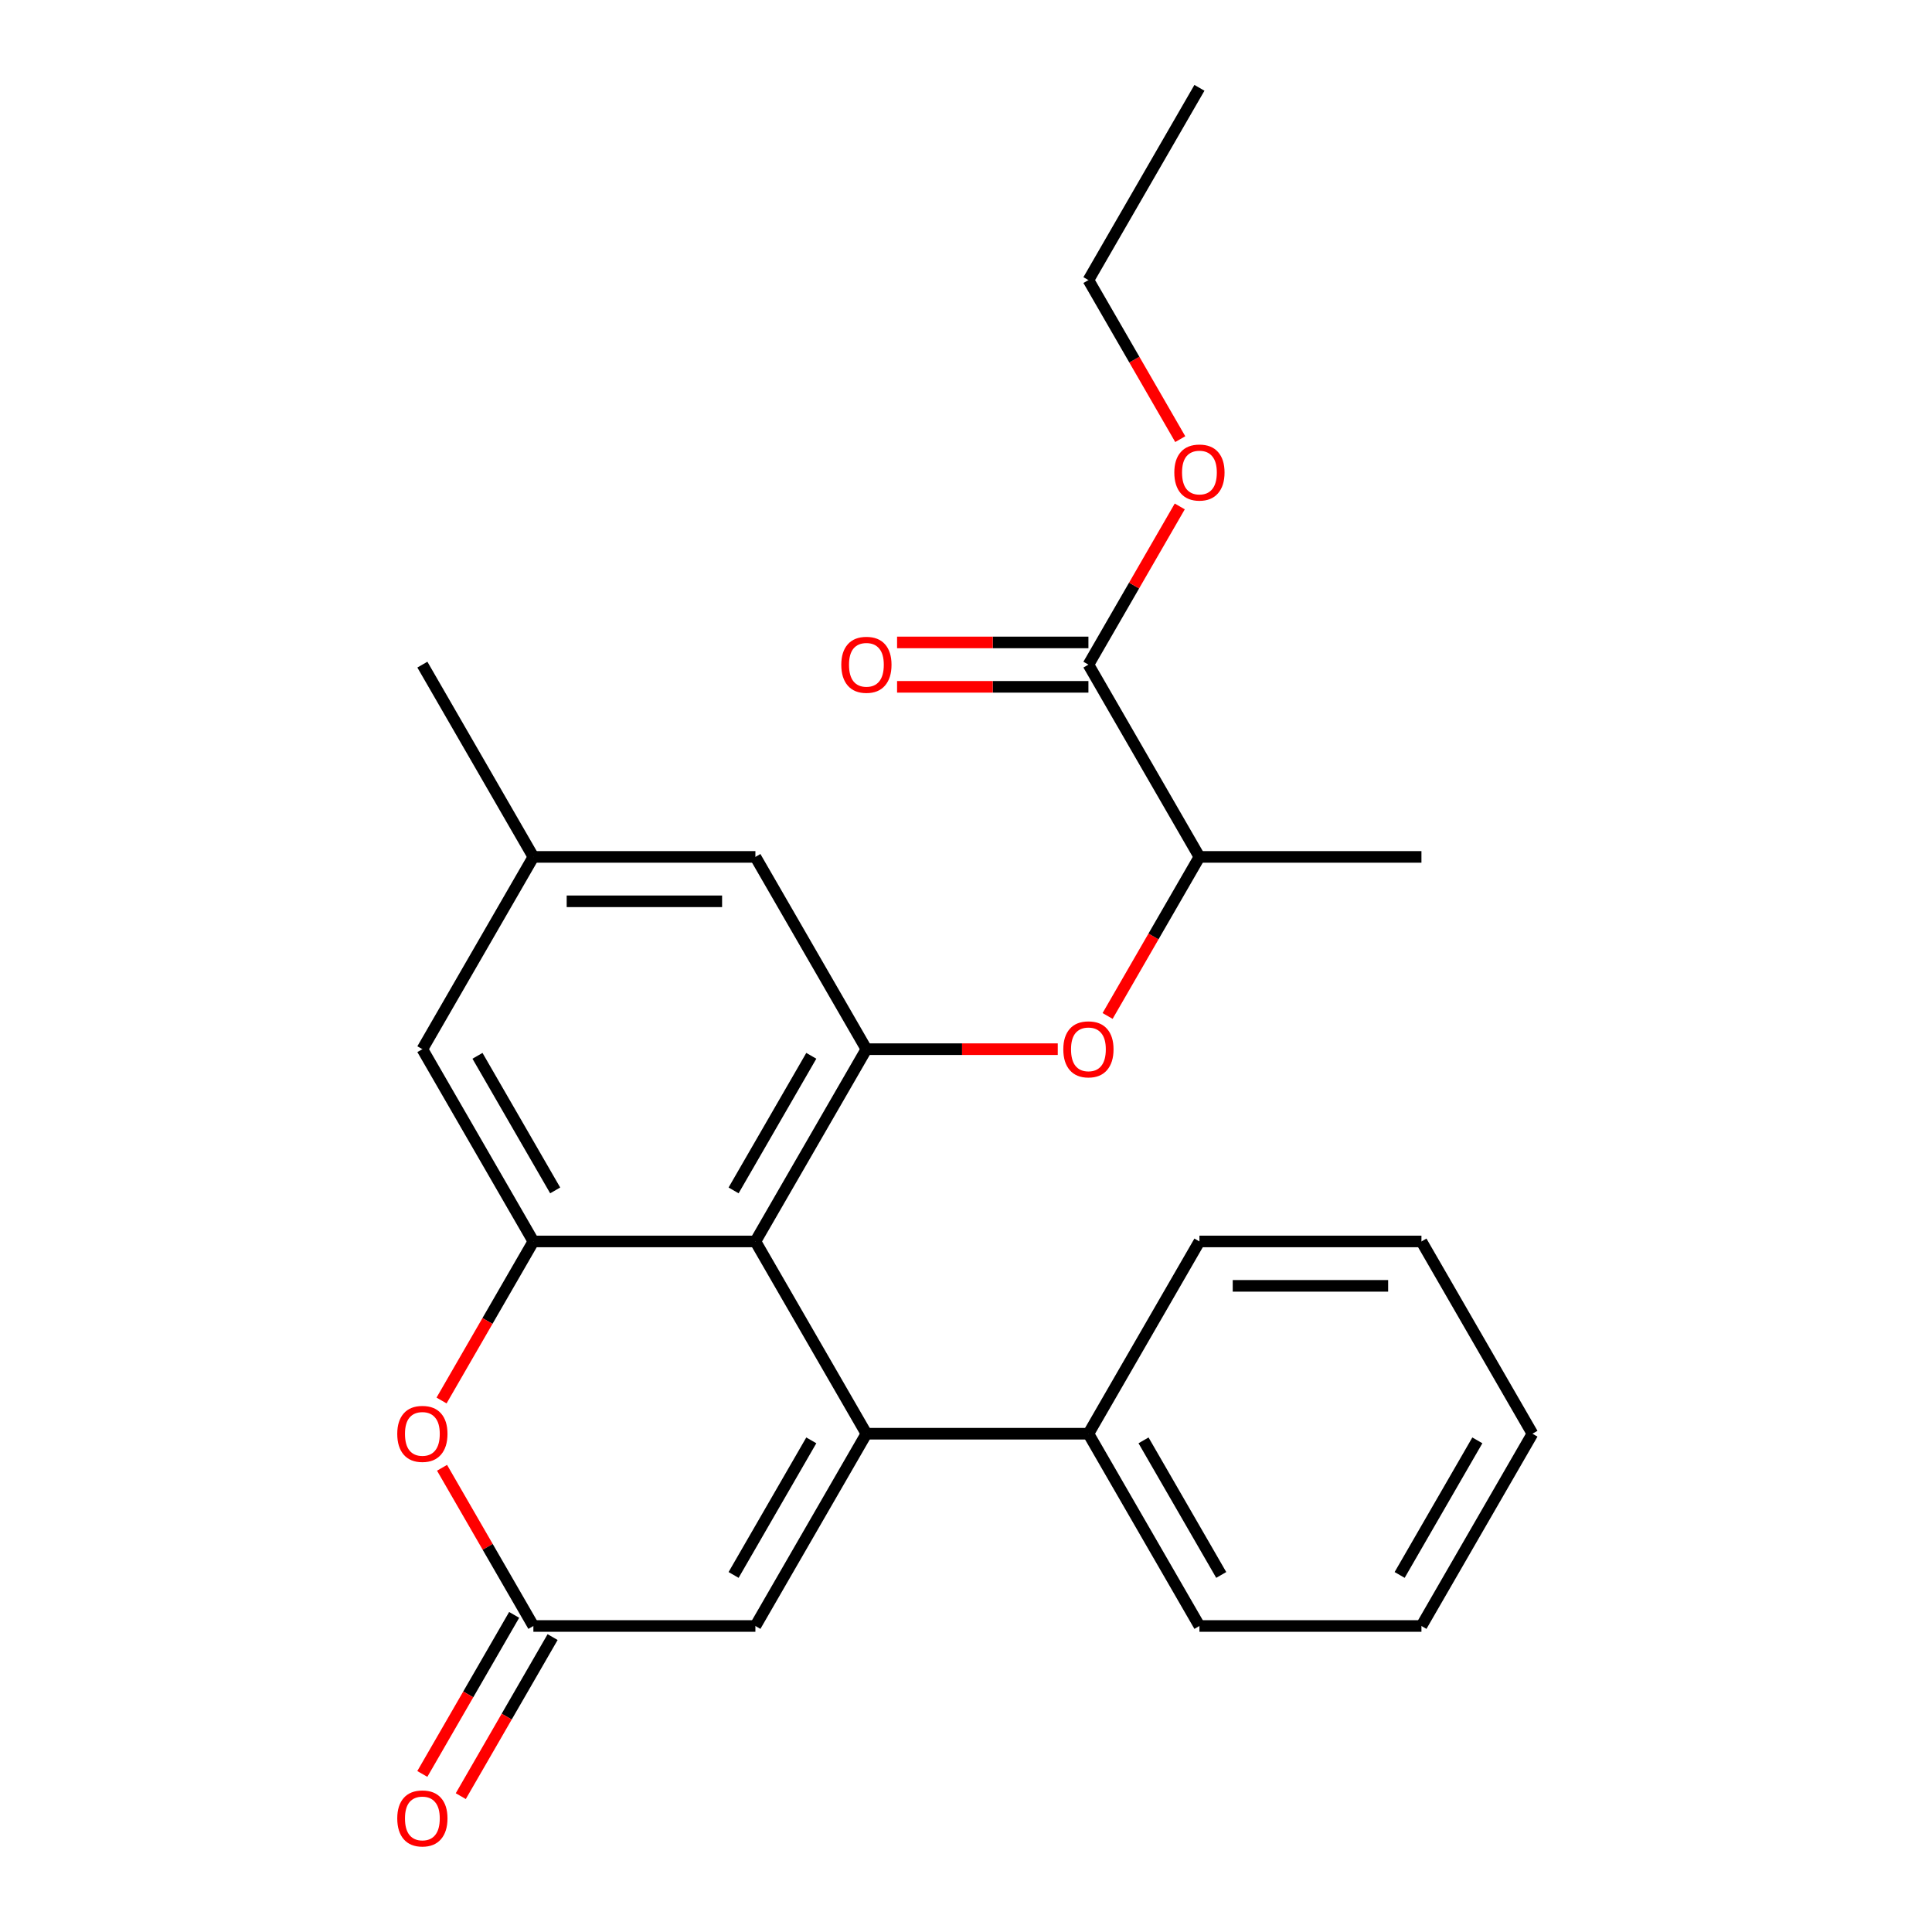 <?xml version='1.0' encoding='iso-8859-1'?>
<svg version='1.1' baseProfile='full'
              xmlns='http://www.w3.org/2000/svg'
                      xmlns:rdkit='http://www.rdkit.org/xml'
                      xmlns:xlink='http://www.w3.org/1999/xlink'
                  xml:space='preserve'
width='1000px' height='1000px' viewBox='0 0 1000 1000'>
<!-- END OF HEADER -->
<rect style='opacity:1.0;fill:#FFFFFF;stroke:none' width='1000' height='1000' x='0' y='0'> </rect>
<path class='bond-0' d='M 448.45,742.091 L 390.993,642.572' style='fill:none;fill-rule:evenodd;stroke:#000000;stroke-width:6px;stroke-linecap:butt;stroke-linejoin:miter;stroke-opacity:1' />
<path class='bond-4' d='M 448.45,742.091 L 390.993,841.611' style='fill:none;fill-rule:evenodd;stroke:#000000;stroke-width:6px;stroke-linecap:butt;stroke-linejoin:miter;stroke-opacity:1' />
<path class='bond-4' d='M 419.928,745.528 L 379.707,815.191' style='fill:none;fill-rule:evenodd;stroke:#000000;stroke-width:6px;stroke-linecap:butt;stroke-linejoin:miter;stroke-opacity:1' />
<path class='bond-8' d='M 448.45,742.091 L 563.365,742.091' style='fill:none;fill-rule:evenodd;stroke:#000000;stroke-width:6px;stroke-linecap:butt;stroke-linejoin:miter;stroke-opacity:1' />
<path class='bond-1' d='M 390.993,642.572 L 276.077,642.572' style='fill:none;fill-rule:evenodd;stroke:#000000;stroke-width:6px;stroke-linecap:butt;stroke-linejoin:miter;stroke-opacity:1' />
<path class='bond-2' d='M 390.993,642.572 L 448.45,543.052' style='fill:none;fill-rule:evenodd;stroke:#000000;stroke-width:6px;stroke-linecap:butt;stroke-linejoin:miter;stroke-opacity:1' />
<path class='bond-2' d='M 379.707,616.152 L 419.928,546.489' style='fill:none;fill-rule:evenodd;stroke:#000000;stroke-width:6px;stroke-linecap:butt;stroke-linejoin:miter;stroke-opacity:1' />
<path class='bond-10' d='M 276.077,642.572 L 218.62,543.052' style='fill:none;fill-rule:evenodd;stroke:#000000;stroke-width:6px;stroke-linecap:butt;stroke-linejoin:miter;stroke-opacity:1' />
<path class='bond-10' d='M 287.363,616.152 L 247.142,546.489' style='fill:none;fill-rule:evenodd;stroke:#000000;stroke-width:6px;stroke-linecap:butt;stroke-linejoin:miter;stroke-opacity:1' />
<path class='bond-25' d='M 276.077,642.572 L 252.312,683.735' style='fill:none;fill-rule:evenodd;stroke:#000000;stroke-width:6px;stroke-linecap:butt;stroke-linejoin:miter;stroke-opacity:1' />
<path class='bond-25' d='M 252.312,683.735 L 228.546,724.898' style='fill:none;fill-rule:evenodd;stroke:#FF0000;stroke-width:6px;stroke-linecap:butt;stroke-linejoin:miter;stroke-opacity:1' />
<path class='bond-6' d='M 448.45,543.052 L 497.971,543.052' style='fill:none;fill-rule:evenodd;stroke:#000000;stroke-width:6px;stroke-linecap:butt;stroke-linejoin:miter;stroke-opacity:1' />
<path class='bond-6' d='M 497.971,543.052 L 547.493,543.052' style='fill:none;fill-rule:evenodd;stroke:#FF0000;stroke-width:6px;stroke-linecap:butt;stroke-linejoin:miter;stroke-opacity:1' />
<path class='bond-11' d='M 448.45,543.052 L 390.993,443.533' style='fill:none;fill-rule:evenodd;stroke:#000000;stroke-width:6px;stroke-linecap:butt;stroke-linejoin:miter;stroke-opacity:1' />
<path class='bond-3' d='M 228.8,759.724 L 252.439,800.667' style='fill:none;fill-rule:evenodd;stroke:#FF0000;stroke-width:6px;stroke-linecap:butt;stroke-linejoin:miter;stroke-opacity:1' />
<path class='bond-3' d='M 252.439,800.667 L 276.077,841.611' style='fill:none;fill-rule:evenodd;stroke:#000000;stroke-width:6px;stroke-linecap:butt;stroke-linejoin:miter;stroke-opacity:1' />
<path class='bond-5' d='M 390.993,841.611 L 276.077,841.611' style='fill:none;fill-rule:evenodd;stroke:#000000;stroke-width:6px;stroke-linecap:butt;stroke-linejoin:miter;stroke-opacity:1' />
<path class='bond-12' d='M 266.125,835.865 L 242.36,877.028' style='fill:none;fill-rule:evenodd;stroke:#000000;stroke-width:6px;stroke-linecap:butt;stroke-linejoin:miter;stroke-opacity:1' />
<path class='bond-12' d='M 242.36,877.028 L 218.594,918.192' style='fill:none;fill-rule:evenodd;stroke:#FF0000;stroke-width:6px;stroke-linecap:butt;stroke-linejoin:miter;stroke-opacity:1' />
<path class='bond-12' d='M 286.029,847.356 L 262.264,888.52' style='fill:none;fill-rule:evenodd;stroke:#000000;stroke-width:6px;stroke-linecap:butt;stroke-linejoin:miter;stroke-opacity:1' />
<path class='bond-12' d='M 262.264,888.52 L 238.498,929.683' style='fill:none;fill-rule:evenodd;stroke:#FF0000;stroke-width:6px;stroke-linecap:butt;stroke-linejoin:miter;stroke-opacity:1' />
<path class='bond-9' d='M 573.292,525.859 L 597.057,484.696' style='fill:none;fill-rule:evenodd;stroke:#FF0000;stroke-width:6px;stroke-linecap:butt;stroke-linejoin:miter;stroke-opacity:1' />
<path class='bond-9' d='M 597.057,484.696 L 620.823,443.533' style='fill:none;fill-rule:evenodd;stroke:#000000;stroke-width:6px;stroke-linecap:butt;stroke-linejoin:miter;stroke-opacity:1' />
<path class='bond-7' d='M 563.365,344.013 L 620.823,443.533' style='fill:none;fill-rule:evenodd;stroke:#000000;stroke-width:6px;stroke-linecap:butt;stroke-linejoin:miter;stroke-opacity:1' />
<path class='bond-14' d='M 563.365,332.522 L 513.844,332.522' style='fill:none;fill-rule:evenodd;stroke:#000000;stroke-width:6px;stroke-linecap:butt;stroke-linejoin:miter;stroke-opacity:1' />
<path class='bond-14' d='M 513.844,332.522 L 464.323,332.522' style='fill:none;fill-rule:evenodd;stroke:#FF0000;stroke-width:6px;stroke-linecap:butt;stroke-linejoin:miter;stroke-opacity:1' />
<path class='bond-14' d='M 563.365,355.505 L 513.844,355.505' style='fill:none;fill-rule:evenodd;stroke:#000000;stroke-width:6px;stroke-linecap:butt;stroke-linejoin:miter;stroke-opacity:1' />
<path class='bond-14' d='M 513.844,355.505 L 464.323,355.505' style='fill:none;fill-rule:evenodd;stroke:#FF0000;stroke-width:6px;stroke-linecap:butt;stroke-linejoin:miter;stroke-opacity:1' />
<path class='bond-15' d='M 563.365,344.013 L 587.004,303.07' style='fill:none;fill-rule:evenodd;stroke:#000000;stroke-width:6px;stroke-linecap:butt;stroke-linejoin:miter;stroke-opacity:1' />
<path class='bond-15' d='M 587.004,303.07 L 610.643,262.126' style='fill:none;fill-rule:evenodd;stroke:#FF0000;stroke-width:6px;stroke-linecap:butt;stroke-linejoin:miter;stroke-opacity:1' />
<path class='bond-17' d='M 563.365,742.091 L 620.823,841.611' style='fill:none;fill-rule:evenodd;stroke:#000000;stroke-width:6px;stroke-linecap:butt;stroke-linejoin:miter;stroke-opacity:1' />
<path class='bond-17' d='M 591.888,745.528 L 632.108,815.191' style='fill:none;fill-rule:evenodd;stroke:#000000;stroke-width:6px;stroke-linecap:butt;stroke-linejoin:miter;stroke-opacity:1' />
<path class='bond-18' d='M 563.365,742.091 L 620.823,642.572' style='fill:none;fill-rule:evenodd;stroke:#000000;stroke-width:6px;stroke-linecap:butt;stroke-linejoin:miter;stroke-opacity:1' />
<path class='bond-16' d='M 620.823,443.533 L 735.738,443.533' style='fill:none;fill-rule:evenodd;stroke:#000000;stroke-width:6px;stroke-linecap:butt;stroke-linejoin:miter;stroke-opacity:1' />
<path class='bond-27' d='M 218.62,543.052 L 276.077,443.533' style='fill:none;fill-rule:evenodd;stroke:#000000;stroke-width:6px;stroke-linecap:butt;stroke-linejoin:miter;stroke-opacity:1' />
<path class='bond-13' d='M 390.993,443.533 L 276.077,443.533' style='fill:none;fill-rule:evenodd;stroke:#000000;stroke-width:6px;stroke-linecap:butt;stroke-linejoin:miter;stroke-opacity:1' />
<path class='bond-13' d='M 373.755,466.516 L 293.315,466.516' style='fill:none;fill-rule:evenodd;stroke:#000000;stroke-width:6px;stroke-linecap:butt;stroke-linejoin:miter;stroke-opacity:1' />
<path class='bond-19' d='M 276.077,443.533 L 218.62,344.013' style='fill:none;fill-rule:evenodd;stroke:#000000;stroke-width:6px;stroke-linecap:butt;stroke-linejoin:miter;stroke-opacity:1' />
<path class='bond-20' d='M 610.897,227.301 L 587.131,186.137' style='fill:none;fill-rule:evenodd;stroke:#FF0000;stroke-width:6px;stroke-linecap:butt;stroke-linejoin:miter;stroke-opacity:1' />
<path class='bond-20' d='M 587.131,186.137 L 563.365,144.974' style='fill:none;fill-rule:evenodd;stroke:#000000;stroke-width:6px;stroke-linecap:butt;stroke-linejoin:miter;stroke-opacity:1' />
<path class='bond-22' d='M 620.823,841.611 L 735.738,841.611' style='fill:none;fill-rule:evenodd;stroke:#000000;stroke-width:6px;stroke-linecap:butt;stroke-linejoin:miter;stroke-opacity:1' />
<path class='bond-23' d='M 620.823,642.572 L 735.738,642.572' style='fill:none;fill-rule:evenodd;stroke:#000000;stroke-width:6px;stroke-linecap:butt;stroke-linejoin:miter;stroke-opacity:1' />
<path class='bond-23' d='M 638.06,665.555 L 718.501,665.555' style='fill:none;fill-rule:evenodd;stroke:#000000;stroke-width:6px;stroke-linecap:butt;stroke-linejoin:miter;stroke-opacity:1' />
<path class='bond-21' d='M 563.365,144.974 L 620.823,45.455' style='fill:none;fill-rule:evenodd;stroke:#000000;stroke-width:6px;stroke-linecap:butt;stroke-linejoin:miter;stroke-opacity:1' />
<path class='bond-26' d='M 735.738,841.611 L 793.196,742.091' style='fill:none;fill-rule:evenodd;stroke:#000000;stroke-width:6px;stroke-linecap:butt;stroke-linejoin:miter;stroke-opacity:1' />
<path class='bond-26' d='M 724.453,815.191 L 764.673,745.528' style='fill:none;fill-rule:evenodd;stroke:#000000;stroke-width:6px;stroke-linecap:butt;stroke-linejoin:miter;stroke-opacity:1' />
<path class='bond-24' d='M 735.738,642.572 L 793.196,742.091' style='fill:none;fill-rule:evenodd;stroke:#000000;stroke-width:6px;stroke-linecap:butt;stroke-linejoin:miter;stroke-opacity:1' />
<path  class='atom-4' d='M 205.62 742.171
Q 205.62 735.371, 208.98 731.571
Q 212.34 727.771, 218.62 727.771
Q 224.9 727.771, 228.26 731.571
Q 231.62 735.371, 231.62 742.171
Q 231.62 749.051, 228.22 752.971
Q 224.82 756.851, 218.62 756.851
Q 212.38 756.851, 208.98 752.971
Q 205.62 749.091, 205.62 742.171
M 218.62 753.651
Q 222.94 753.651, 225.26 750.771
Q 227.62 747.851, 227.62 742.171
Q 227.62 736.611, 225.26 733.811
Q 222.94 730.971, 218.62 730.971
Q 214.3 730.971, 211.94 733.771
Q 209.62 736.571, 209.62 742.171
Q 209.62 747.891, 211.94 750.771
Q 214.3 753.651, 218.62 753.651
' fill='#FF0000'/>
<path  class='atom-7' d='M 550.365 543.132
Q 550.365 536.332, 553.725 532.532
Q 557.085 528.732, 563.365 528.732
Q 569.645 528.732, 573.005 532.532
Q 576.365 536.332, 576.365 543.132
Q 576.365 550.012, 572.965 553.932
Q 569.565 557.812, 563.365 557.812
Q 557.125 557.812, 553.725 553.932
Q 550.365 550.052, 550.365 543.132
M 563.365 554.612
Q 567.685 554.612, 570.005 551.732
Q 572.365 548.812, 572.365 543.132
Q 572.365 537.572, 570.005 534.772
Q 567.685 531.932, 563.365 531.932
Q 559.045 531.932, 556.685 534.732
Q 554.365 537.532, 554.365 543.132
Q 554.365 548.852, 556.685 551.732
Q 559.045 554.612, 563.365 554.612
' fill='#FF0000'/>
<path  class='atom-13' d='M 205.62 941.21
Q 205.62 934.41, 208.98 930.61
Q 212.34 926.81, 218.62 926.81
Q 224.9 926.81, 228.26 930.61
Q 231.62 934.41, 231.62 941.21
Q 231.62 948.09, 228.22 952.01
Q 224.82 955.89, 218.62 955.89
Q 212.38 955.89, 208.98 952.01
Q 205.62 948.13, 205.62 941.21
M 218.62 952.69
Q 222.94 952.69, 225.26 949.81
Q 227.62 946.89, 227.62 941.21
Q 227.62 935.65, 225.26 932.85
Q 222.94 930.01, 218.62 930.01
Q 214.3 930.01, 211.94 932.81
Q 209.62 935.61, 209.62 941.21
Q 209.62 946.93, 211.94 949.81
Q 214.3 952.69, 218.62 952.69
' fill='#FF0000'/>
<path  class='atom-15' d='M 435.45 344.093
Q 435.45 337.293, 438.81 333.493
Q 442.17 329.693, 448.45 329.693
Q 454.73 329.693, 458.09 333.493
Q 461.45 337.293, 461.45 344.093
Q 461.45 350.973, 458.05 354.893
Q 454.65 358.773, 448.45 358.773
Q 442.21 358.773, 438.81 354.893
Q 435.45 351.013, 435.45 344.093
M 448.45 355.573
Q 452.77 355.573, 455.09 352.693
Q 457.45 349.773, 457.45 344.093
Q 457.45 338.533, 455.09 335.733
Q 452.77 332.893, 448.45 332.893
Q 444.13 332.893, 441.77 335.693
Q 439.45 338.493, 439.45 344.093
Q 439.45 349.813, 441.77 352.693
Q 444.13 355.573, 448.45 355.573
' fill='#FF0000'/>
<path  class='atom-16' d='M 607.823 244.574
Q 607.823 237.774, 611.183 233.974
Q 614.543 230.174, 620.823 230.174
Q 627.103 230.174, 630.463 233.974
Q 633.823 237.774, 633.823 244.574
Q 633.823 251.454, 630.423 255.374
Q 627.023 259.254, 620.823 259.254
Q 614.583 259.254, 611.183 255.374
Q 607.823 251.494, 607.823 244.574
M 620.823 256.054
Q 625.143 256.054, 627.463 253.174
Q 629.823 250.254, 629.823 244.574
Q 629.823 239.014, 627.463 236.214
Q 625.143 233.374, 620.823 233.374
Q 616.503 233.374, 614.143 236.174
Q 611.823 238.974, 611.823 244.574
Q 611.823 250.294, 614.143 253.174
Q 616.503 256.054, 620.823 256.054
' fill='#FF0000'/>
</svg>
